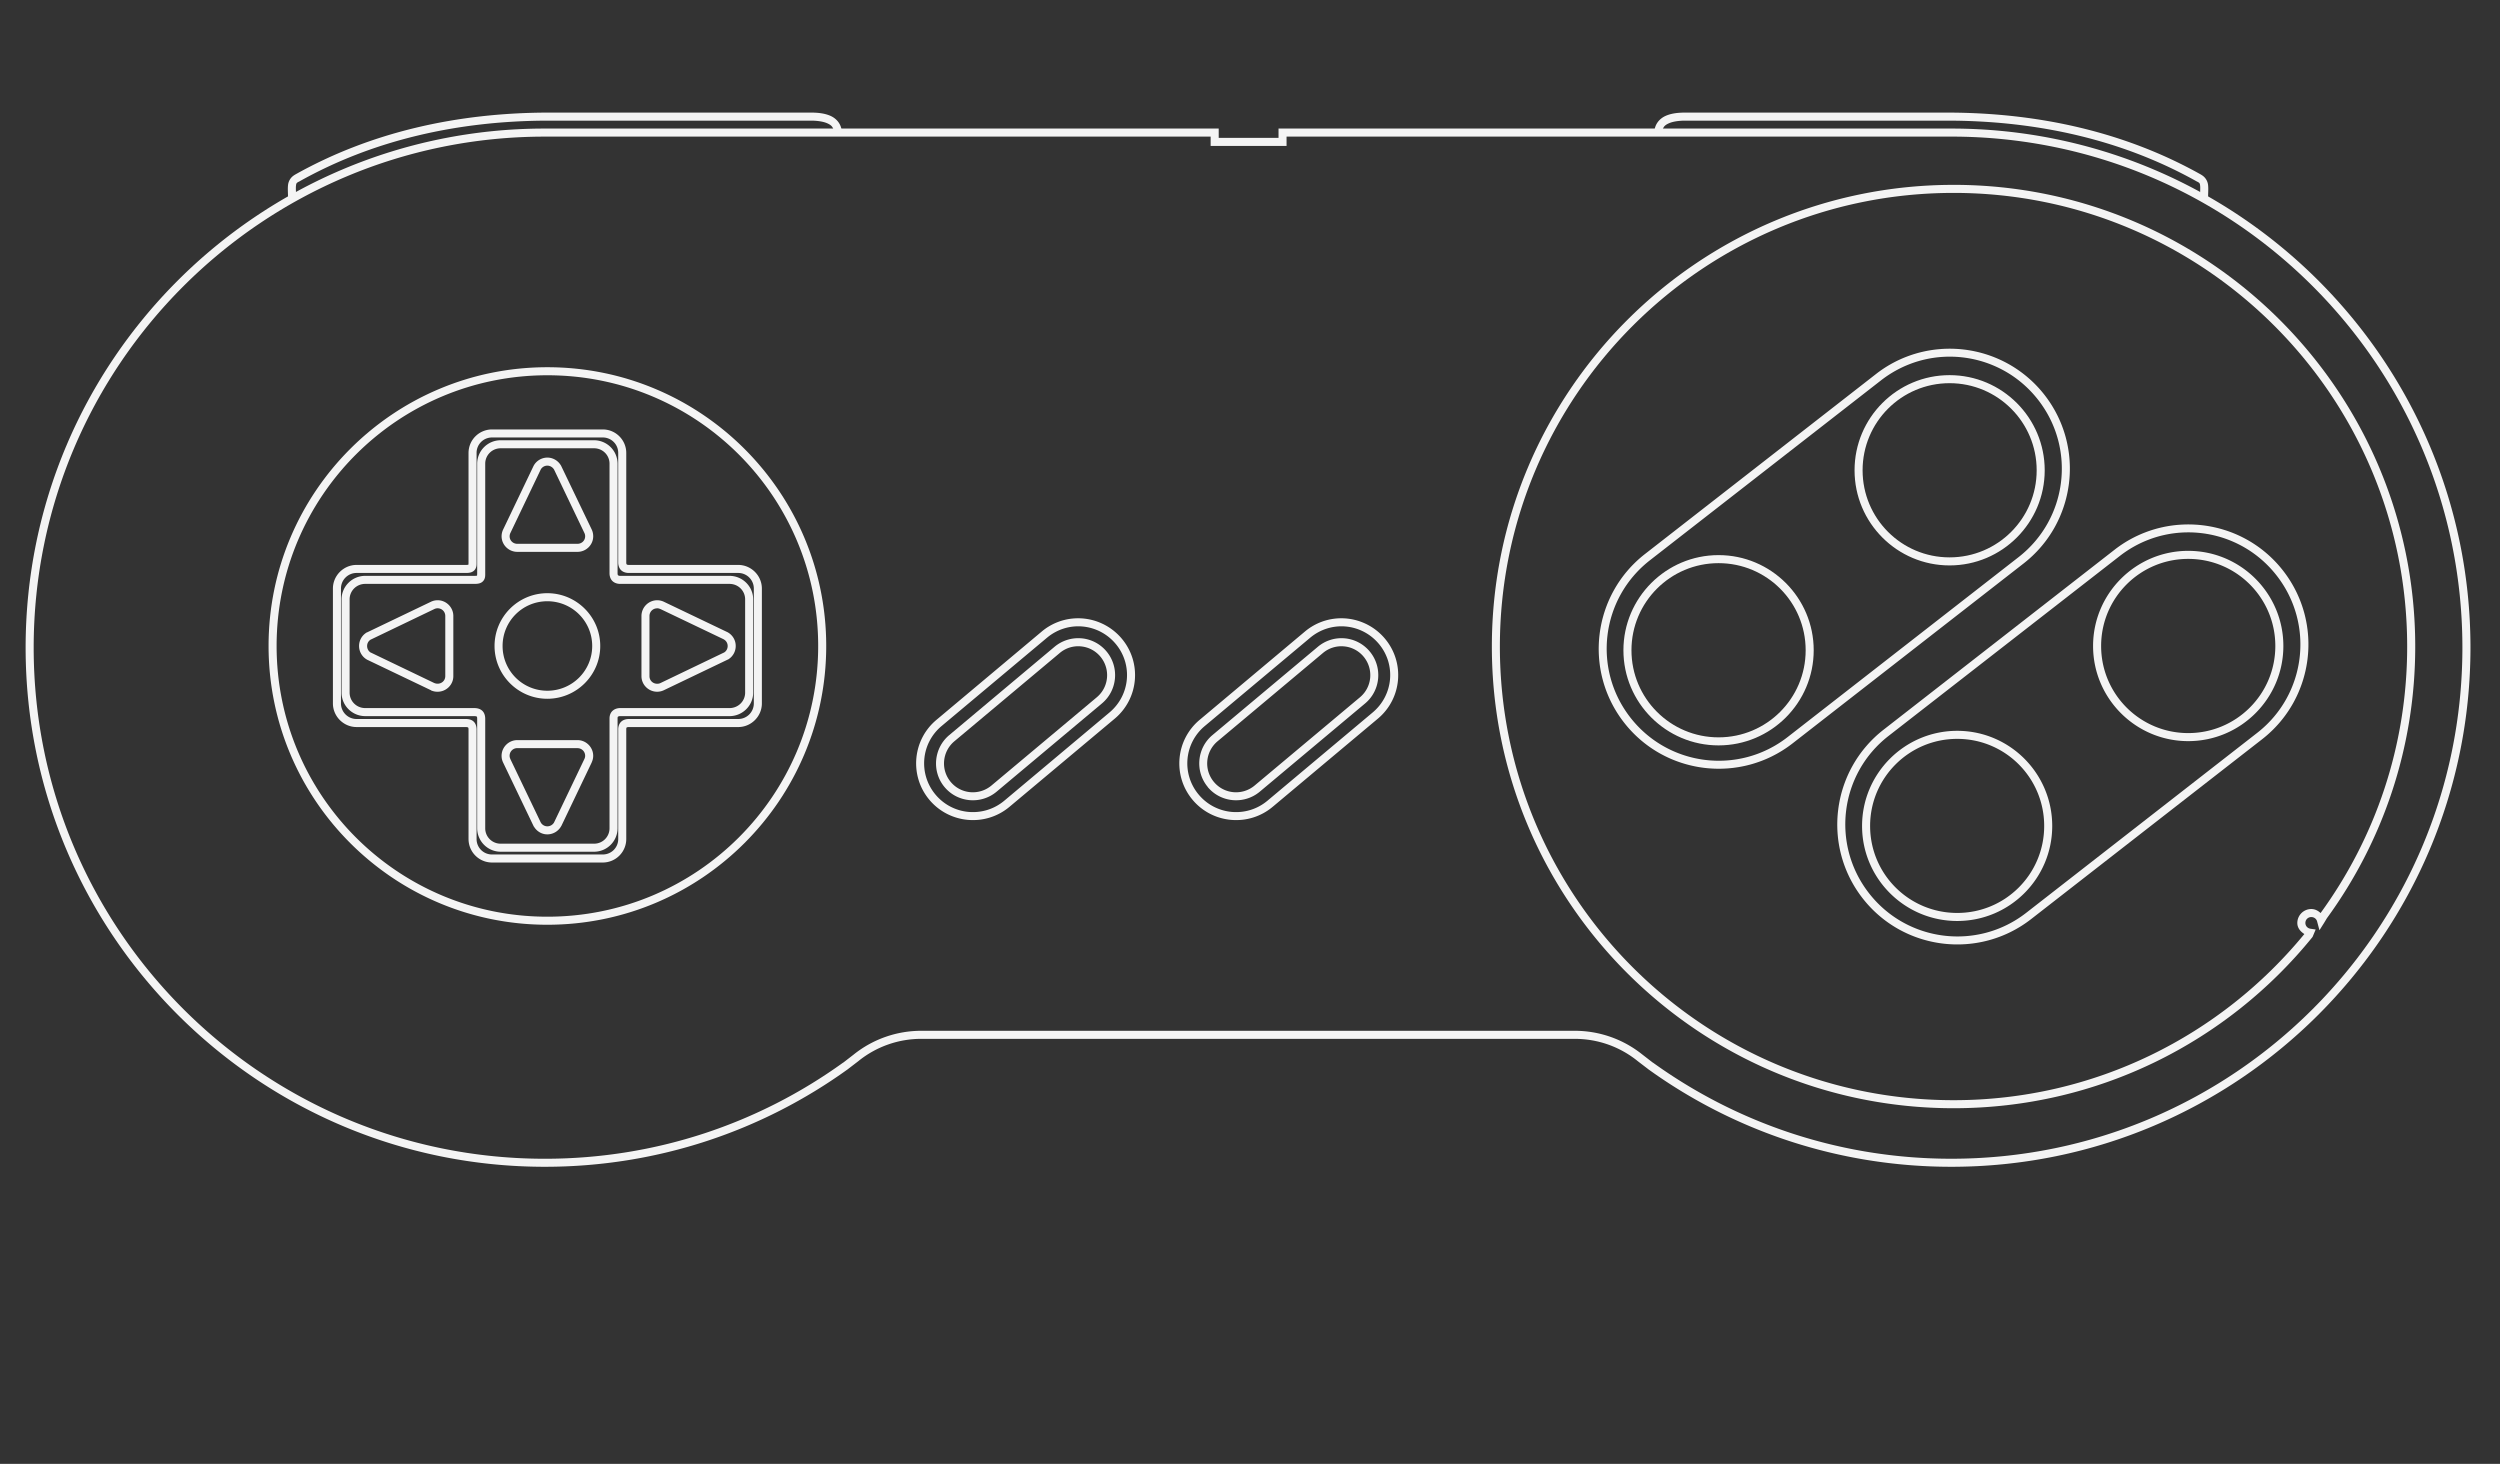 <svg height="350.26" width="598.189" xmlns="http://www.w3.org/2000/svg">
    <rect width="100%" height="100%" fill="#333333" stroke="none"/>
    <g fill="#f4f4f4">
        <path d="M131.387 26.941c-22.057 0-42.807 4.733-60.807 14.856-.007.004-.022-.004-.03 0v.03a3.19 3.19 0 0 0-1.628 2.435c-.109.954 0 1.939 0 3.218h1.925c0-1.383-.098-2.417-.03-3.007s.095-.689.662-.992h.03c17.677-9.946 38.082-14.616 59.878-14.616h62.638c1.36 0 2.875.173 3.909.632s1.563.988 1.563 2.255h1.925c0-1.977-1.232-3.375-2.707-4.03-1.481-.654-3.205-.782-4.696-.782h-62.641.009z"/>
        <path d="M130.357 30.76C61.765 30.76 6.131 86.365 6.131 154.957c0 68.594 55.634 124.226 124.226 124.226 27.078 0 52.123-8.655 72.535-23.366l.03-.03 2.556-1.955v-.03h.029a23.89 23.89 0 0 1 14.976-5.231h156.286c5.674 0 10.867 1.95 14.976 5.231h.03v.03l2.556 1.955.03.03c20.411 14.711 45.457 23.366 72.534 23.366 68.595 0 124.227-55.634 124.227-124.226 0-68.594-55.635-124.197-124.227-124.197H305.921V32.985h-14.314V30.76H130.36zm0 1.925h159.321v2.226h18.163v-2.226H466.891c67.556 0 122.301 54.721 122.301 122.272 0 67.555-54.749 122.301-122.301 122.301-26.657 0-51.299-8.531-71.393-23.006h-.029l-2.526-1.954a25.837 25.837 0 0 0-16.179-5.653H220.479a25.832 25.832 0 0 0-16.178 5.653l-2.526 1.954h-.03c-20.084 14.483-44.719 23.01-71.385 23.01-67.552 0-122.301-54.746-122.301-122.301 0-67.552 54.75-122.272 122.301-122.272z"/>
        <path d="M403.241 26.941c-1.495 0-3.217.127-4.691.782s-2.706 2.053-2.706 4.03h1.925c0-1.267.529-1.796 1.563-2.255 1.029-.459 2.541-.632 3.907-.632h62.637c21.793 0 42.197 4.669 59.874 14.616h.031c.566.303.594.402.661.992.068.591-.03 1.624-.03 3.007h1.925c0-1.279.109-2.264 0-3.218a3.195 3.195 0 0 0-1.624-2.436c-.007-.004.007-.027 0-.03-.008-.004-.022.004-.029 0-18.006-10.123-38.754-14.856-60.81-14.856h-62.641zM130.963 87.868c-36.827 0-66.7 29.874-66.7 66.7 0 36.827 29.874 66.701 66.7 66.701 36.827 0 66.731-29.876 66.731-66.701 0-36.827-29.903-66.7-66.731-66.7zm0 1.924c35.787 0 64.807 28.99 64.807 64.775 0 35.786-29.02 64.776-64.807 64.776s-64.776-28.99-64.776-64.776c.001-35.787 28.991-64.775 64.776-64.775z"/>
        <path d="M119.801 105.34a5.631 5.631 0 0 0-5.624 5.624v26.223c0 .511-.074.657 0 .572.074-.086.001.029-.631.029H87.382c-3.1 0-5.654 2.524-5.654 5.624v22.314c0 3.1 2.554 5.624 5.654 5.624h26.073c.457 0 .606.098.631.12s.091.113.091.511v26.193a5.63 5.63 0 0 0 5.624 5.624h22.344a5.63 5.63 0 0 0 5.624-5.624v-26.282c0-.294.048-.351.09-.391.042-.041.183-.15.571-.15h26.133c3.1 0 5.654-2.523 5.654-5.624v-22.314c0-3.1-2.554-5.624-5.654-5.624H148.4c-.32 0-.453-.092-.512-.15-.059-.057-.12-.154-.12-.451v-26.222a5.631 5.631 0 0 0-5.624-5.624zm0 1.925h22.344a3.677 3.677 0 0 1 3.699 3.699v26.223c0 .678.21 1.361.692 1.835.481.473 1.179.691 1.864.691h26.164c2.06 0 3.729 1.639 3.729 3.699v22.314c0 2.06-1.669 3.699-3.729 3.699H148.43c-.714 0-1.404.217-1.895.691-.491.476-.692 1.13-.692 1.775v26.283a3.676 3.676 0 0 1-3.699 3.699H119.8a3.677 3.677 0 0 1-3.699-3.699v-26.193c0-.705-.193-1.44-.722-1.925-.529-.484-1.213-.631-1.925-.631H87.383c-2.061 0-3.729-1.639-3.729-3.699v-22.315c0-2.06 1.669-3.699 3.729-3.699h26.163c.828 0 1.568-.108 2.075-.691.507-.584.481-1.244.481-1.834v-26.223a3.677 3.677 0 0 1 3.699-3.699z"/>
        <path d="M117.731 102.754a5.63 5.63 0 0 0-5.624 5.624v26.223c0 .511-.075.626 0 .542.075-.086 0 .03-.631.03H85.313c-3.1 0-5.654 2.552-5.654 5.653v27.484c0 3.102 2.554 5.654 5.654 5.654h26.073c.456 0 .606.098.632.121.025.023.09.083.09.481v26.193a5.629 5.629 0 0 0 5.624 5.623h26.494a5.63 5.63 0 0 0 5.624-5.623v-26.253c0-.293.048-.38.09-.42.042-.041.182-.122.572-.121h26.132c3.1 0 5.653-2.553 5.653-5.654v-27.485c0-3.1-2.553-5.653-5.653-5.653H150.48c-.319 0-.452-.063-.511-.121-.059-.059-.12-.156-.12-.451v-26.223c0-3.1-2.523-5.624-5.624-5.624zm0 1.924h26.494a3.677 3.677 0 0 1 3.699 3.699V134.6c0 .677.21 1.361.692 1.834.481.472 1.178.662 1.865.662h26.163a3.728 3.728 0 0 1 3.729 3.729v27.484a3.728 3.728 0 0 1-3.729 3.729h-26.132c-.716 0-1.404.188-1.895.661-.491.476-.691 1.16-.691 1.804v26.254c0 2.06-1.64 3.699-3.699 3.699h-26.494a3.678 3.678 0 0 1-3.699-3.699v-26.193c0-.704-.193-1.44-.722-1.925s-1.213-.601-1.925-.601H85.314a3.728 3.728 0 0 1-3.729-3.729v-27.485a3.728 3.728 0 0 1 3.729-3.729h26.163c.828 0 1.568-.108 2.075-.692.507-.583.481-1.213.481-1.804v-26.223a3.676 3.676 0 0 1 3.698-3.698z"/>
        <path d="M130.963 141.938c-6.97 0-12.63 5.661-12.63 12.63s5.661 12.63 12.63 12.63 12.66-5.661 12.66-12.63-5.691-12.63-12.66-12.63zm0 1.925c5.929 0 10.736 4.776 10.736 10.706 0 5.929-4.807 10.706-10.736 10.706s-10.706-4.777-10.706-10.706c0-5.93 4.777-10.706 10.706-10.706zM130.963 109.49a3.755 3.755 0 0 0-3.278 1.955v.03l-.029.03-7.277 15.216a3.785 3.785 0 0 0-.361 1.594c0 2.061 1.699 3.729 3.759 3.729h14.404c2.061 0 3.759-1.668 3.759-3.729a3.85 3.85 0 0 0-.36-1.624l-7.338-15.277-.03-.06-.03-.03c-.657-1.09-1.861-1.835-3.219-1.834zm0 1.925c.656 0 1.24.363 1.563.872l.03.03 7.278 15.216c.112.237.18.499.18.782 0 1.021-.814 1.804-1.834 1.804h-14.405c-1.021 0-1.835-.783-1.835-1.804 0-.28.071-.546.181-.782l7.247-15.157.03-.06a1.82 1.82 0 0 1 1.565-.901zM104.711 143.623c-.571 0-1.106.13-1.593.361l-15.307 7.338h-.03l-.06.03a3.751 3.751 0 0 0-1.804 3.218c0 1.408.767 2.638 1.925 3.278l.03.03h.03l15.216 7.277v.03a3.765 3.765 0 0 0 1.594.331c2.06 0 3.759-1.668 3.759-3.729v-14.405c-.001-2.062-1.7-3.759-3.76-3.759zm0 1.924c1.021 0 1.834.813 1.834 1.835v14.404c0 1.022-.813 1.805-1.834 1.805-.269 0-.523-.049-.752-.15h-.029l-15.157-7.277c-.007-.004-.023.003-.03 0-.554-.314-.902-.905-.902-1.594 0-.643.322-1.176.812-1.503l15.277-7.338c.236-.114.499-.182.781-.182zM123.775 177.091c-2.061 0-3.759 1.697-3.759 3.76 0 .57.129 1.105.361 1.594l7.338 15.307.03.031.03.029c.657 1.087 1.831 1.834 3.188 1.834a3.803 3.803 0 0 0 3.308-1.954v-.03h.03l7.277-15.217v-.03c.225-.482.36-.998.36-1.563 0-2.061-1.698-3.76-3.758-3.76h-14.405zm0 1.926h14.405c1.021 0 1.834.813 1.834 1.834 0 .279-.071.517-.18.752l-7.248 15.157c-.01.018-.019.041-.03.06a1.87 1.87 0 0 1-1.593.902 1.821 1.821 0 0 1-1.504-.813l-.03-.061c-.008-.012-.022-.018-.03-.029l-7.285-15.195c-.004-.009.004-.021 0-.03a1.79 1.79 0 0 1-.18-.752c0-1.021.813-1.834 1.833-1.834zM157.245 143.623a3.778 3.778 0 0 0-3.759 3.759v14.404c0 2.061 1.698 3.729 3.759 3.729.57 0 1.105-.129 1.594-.361l15.306-7.338h.03l.06-.03a3.752 3.752 0 0 0 1.804-3.218 3.727 3.727 0 0 0-1.924-3.278l-.03-.03h-.03l-15.216-7.278a3.782 3.782 0 0 0-1.594-.359zm0 1.924c.268 0 .523.077.751.181.008.004.021-.004.03 0l15.156 7.248.03.03c.542.315.902.881.902 1.563a1.81 1.81 0 0 1-.812 1.534c-.019.011-.041.019-.061.03l-15.216 7.308c-.24.124-.5.163-.789.163-1.021 0-1.834-.784-1.834-1.804v-14.405c0-1.022.814-1.834 1.834-1.834zM258.769 152.735a8.869 8.869 0 0 0-6.466 2.045l-25.17 21.111c-3.73 3.127-4.24 8.721-1.113 12.451 3.126 3.729 8.72 4.208 12.451 1.082l25.201-21.112c3.73-3.126 4.208-8.72 1.083-12.451a8.788 8.788 0 0 0-5.984-3.127h-.002zm-.181 1.925a6.876 6.876 0 0 1 4.692 2.435c2.458 2.934 2.091 7.285-.842 9.744l-25.201 21.111c-2.933 2.457-7.285 2.091-9.744-.842-2.458-2.933-2.061-7.286.872-9.743l25.203-21.114a6.84 6.84 0 0 1 5.022-1.594z"/>
        <path d="M256.575 148.01a13.507 13.507 0 0 0-7.308 3.097l-25.204 21.142c-5.744 4.816-6.497 13.383-1.684 19.126 4.815 5.744 13.412 6.498 19.156 1.685l25.202-21.111c5.743-4.816 6.498-13.382 1.684-19.126a13.636 13.636 0 0 0-11.848-4.812zm2.436 1.895a11.696 11.696 0 0 1 7.938 4.15c4.147 4.947 3.473 12.273-1.473 16.418l-25.171 21.111c-4.947 4.147-12.304 3.504-16.45-1.443s-3.504-12.273 1.443-16.418l25.201-21.112c2.475-2.072 5.54-2.968 8.512-2.706zM321.743 152.735a8.798 8.798 0 0 0-6.436 2.045l-25.201 21.111c-3.724 3.12-4.22 8.689-1.113 12.418v.031c3.126 3.73 8.721 4.209 12.451 1.082l25.201-21.111c3.729-3.126 4.208-8.719 1.082-12.45a8.8 8.8 0 0 0-5.984-3.126zm-.181 1.925a6.876 6.876 0 0 1 4.692 2.435c2.458 2.934 2.091 7.285-.843 9.744L300.21 187.95c-2.931 2.457-7.284 2.091-9.743-.842s-2.061-7.286.872-9.743l25.201-21.112a6.838 6.838 0 0 1 5.023-1.593z"/>
        <path d="M319.549 148.01a13.507 13.507 0 0 0-7.308 3.097l-25.203 21.142c-5.744 4.816-6.499 13.383-1.684 19.126 4.813 5.744 13.412 6.498 19.156 1.685l25.193-21.113c5.745-4.816 6.498-13.382 1.685-19.126a13.638 13.638 0 0 0-11.849-4.812zm2.436 1.895a11.698 11.698 0 0 1 7.938 4.15c4.146 4.947 3.474 12.273-1.474 16.418l-25.171 21.111c-4.947 4.147-12.304 3.503-16.449-1.443a11.63 11.63 0 0 1 1.443-16.418l25.202-21.112c2.474-2.072 5.54-2.968 8.511-2.706zM467.448 44.233c-61.001 0-110.483 49.486-110.483 110.483 0 61 49.484 110.455 110.483 110.455 34.631 0 65.541-15.923 85.796-40.868l.089-.12.061-.12.211-.512.481-1.143-1.233-.181c-.691-.095-1.232-.657-1.232-1.383 0-.795.619-1.414 1.413-1.414.663 0 1.221.428 1.384 1.022l.57 2.135 1.174-1.863.541-.902.03-.061c13.317-18.248 21.171-40.731 21.171-65.046 0-61-49.455-110.484-110.455-110.484v.002zm0 1.924c59.96 0 108.529 48.603 108.529 108.559 0 23.837-7.697 45.849-20.72 63.753-.6-.564-1.343-.963-2.226-.963a3.352 3.352 0 0 0-3.338 3.339c0 1.184.744 2.053 1.684 2.646-19.908 24.258-50.098 39.757-83.932 39.757-59.96 0-108.56-48.571-108.56-108.531s48.603-108.559 108.56-108.559z"/>
        <path d="M411.209 132.825c-12.558 0-22.764 10.207-22.764 22.765s10.206 22.765 22.764 22.765c12.559 0 22.766-10.207 22.766-22.765s-10.207-22.765-22.766-22.765zm0 1.924c11.519 0 20.841 9.323 20.841 20.841s-9.322 20.84-20.841 20.84c-11.517 0-20.839-9.322-20.839-20.84s9.322-20.841 20.839-20.841zM466.485 89.763c-12.559 0-22.735 10.205-22.735 22.765 0 12.557 10.177 22.764 22.735 22.764s22.765-10.207 22.765-22.764c0-12.56-10.207-22.765-22.765-22.765zm0 1.924c11.518 0 20.84 9.322 20.84 20.84s-9.322 20.839-20.84 20.839-20.811-9.321-20.811-20.839c.001-11.518 9.292-20.84 20.811-20.84z"/>
        <path d="M464.561 83.507a28.55 28.55 0 0 0-15.676 5.985l-55.274 43.064c-12.508 9.742-14.764 27.819-5.022 40.326 9.742 12.509 27.819 14.734 40.328 4.993l55.275-43.045c12.51-9.739 14.762-27.813 5.022-40.322-6.091-7.818-15.454-11.628-24.654-11.007zm.15 1.895c8.584-.583 17.287 2.98 22.975 10.285 9.104 11.689 6.998 28.519-4.69 37.621l-55.273 43.063c-11.688 9.103-28.519 6.997-37.621-4.691-9.104-11.689-6.997-28.517 4.691-37.621l55.273-43.034c4.382-3.413 9.496-5.274 14.645-5.623zM468.313 174.868c-12.559 0-22.765 10.206-22.765 22.765s10.206 22.735 22.765 22.735 22.734-10.177 22.734-22.735-10.175-22.765-22.734-22.765zm0 1.925c11.519 0 20.81 9.322 20.81 20.84 0 11.519-9.291 20.81-20.81 20.81s-20.84-9.291-20.84-20.81c.001-11.518 9.322-20.84 20.84-20.84zM523.589 131.805c-12.558 0-22.766 10.207-22.766 22.764 0 12.559 10.208 22.765 22.766 22.765 12.559 0 22.764-10.206 22.764-22.765 0-12.557-10.206-22.764-22.764-22.764zm0 1.924c11.518 0 20.84 9.322 20.84 20.839 0 11.519-9.322 20.84-20.84 20.84s-20.84-9.322-20.84-20.84c0-11.517 9.322-20.839 20.84-20.839z"/>
        <path d="M521.665 125.55a28.619 28.619 0 0 0-15.698 5.984l-55.273 43.063c-12.508 9.743-14.765 27.818-5.022 40.327 9.742 12.507 27.818 14.733 40.328 4.992l55.272-43.034c12.509-9.742 14.766-27.819 5.022-40.328-6.088-7.816-15.426-11.626-24.629-11.004zm.12 1.894c8.583-.582 17.287 2.98 22.974 10.286 9.104 11.688 7.028 28.517-4.66 37.621l-55.274 43.063c-11.688 9.103-28.518 6.996-37.62-4.691-9.103-11.689-7.025-28.518 4.662-37.62l55.303-43.034c4.382-3.416 9.464-5.275 14.615-5.625z"/>
    </g>
</svg>

